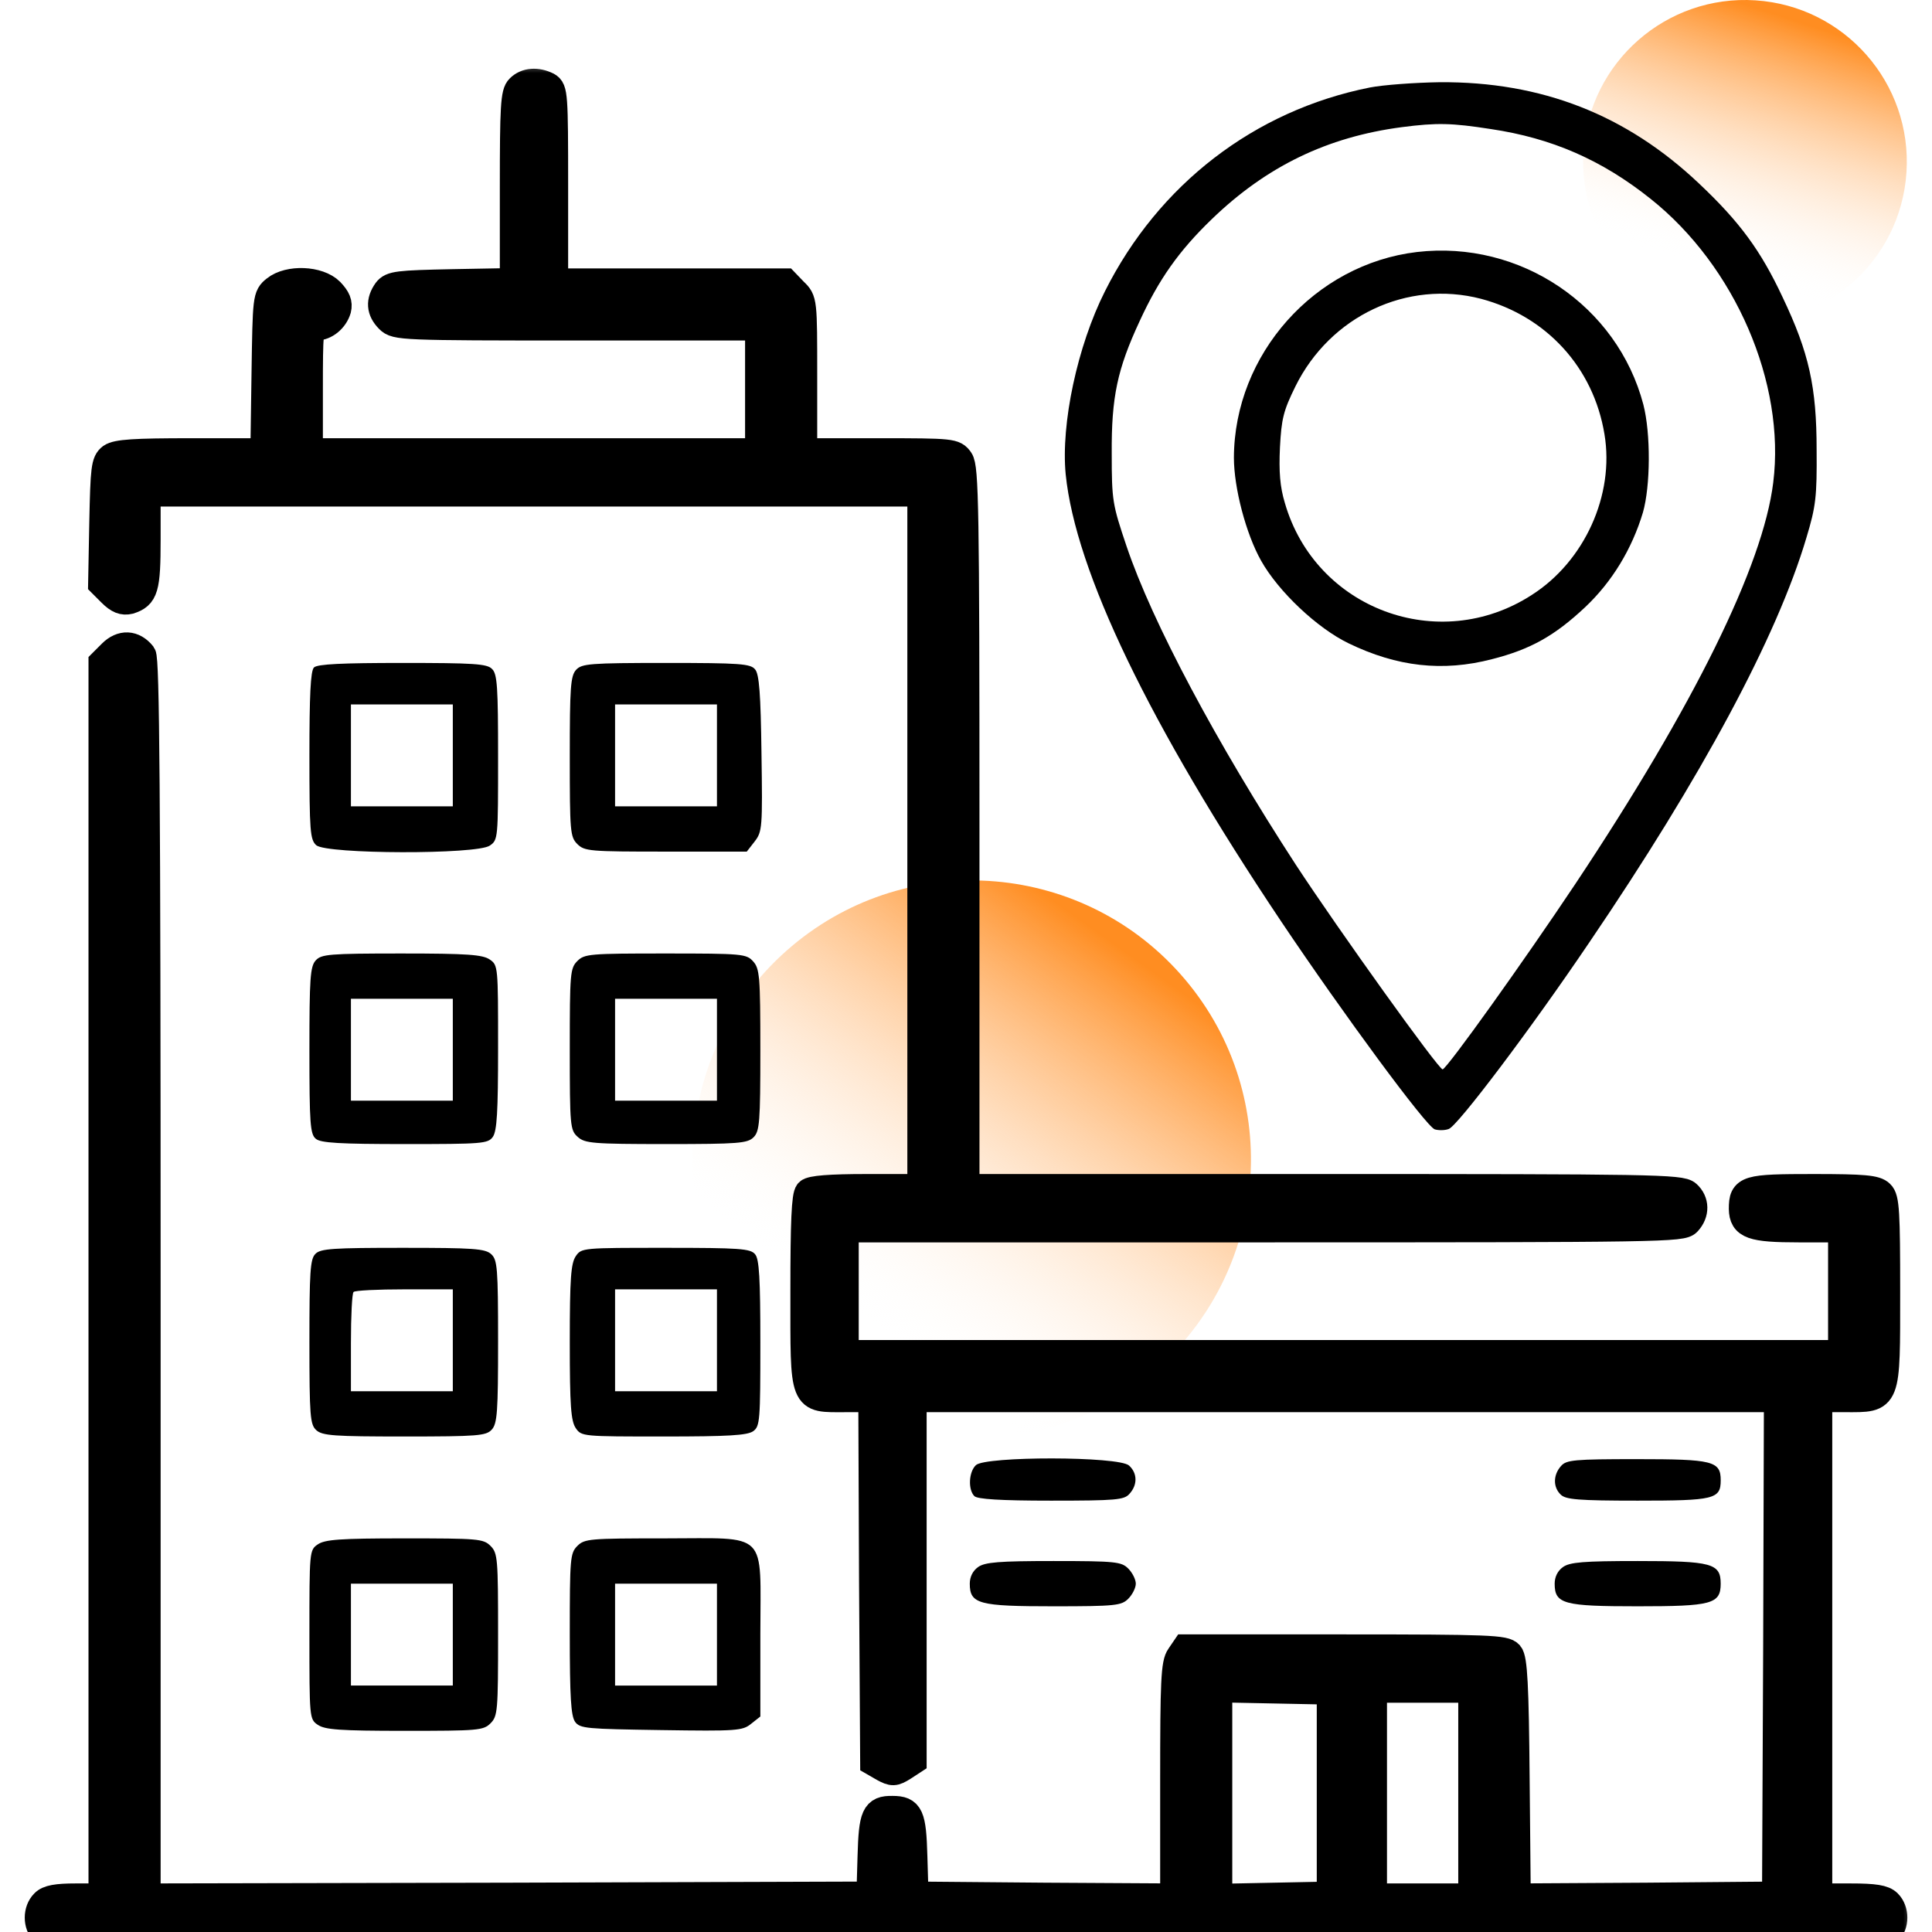 <svg width="72" height="72" viewBox="0 0 72 72" fill="none" xmlns="http://www.w3.org/2000/svg">
<g clip-path="url(#clip0_1026_1245)">
<path d="M29.507 35.261C25.114 38.965 24.556 45.53 28.26 49.923C31.964 54.316 38.529 54.874 42.922 51.17C47.315 47.466 47.873 40.901 44.169 36.508C40.465 32.115 33.9 31.557 29.507 35.261Z" fill="url(#paint0_linear_1026_1245)"/>
<path d="M71.048 6.425C70.831 9.748 67.96 12.266 64.636 12.048C61.313 11.831 58.795 8.96 59.013 5.636C59.231 2.313 62.101 -0.205 65.425 0.013C68.748 0.231 71.266 3.101 71.048 6.425Z" fill="url(#paint1_linear_1026_1245)"/>
<mask id="path-3-outside-1_1026_1245" maskUnits="userSpaceOnUse" x="0.422" y="2.237" width="71" height="71" fill="black">
<rect fill="white" x="0.422" y="2.237" width="71" height="71"/>
<path d="M19.352 3.275C19.155 3.458 19.127 3.992 19.127 6.987V10.489L16.863 10.531C14.823 10.573 14.584 10.601 14.402 10.84C14.134 11.22 14.148 11.572 14.486 11.909C14.753 12.176 14.95 12.19 21.517 12.19H28.267V14.511V16.831H19.9H11.533V14.511C11.533 12.359 11.547 12.19 11.786 12.19C12.123 12.19 12.475 11.909 12.588 11.53C12.644 11.29 12.573 11.122 12.32 10.854C11.87 10.405 10.759 10.362 10.253 10.77C9.916 11.037 9.916 11.094 9.873 13.934L9.831 16.831H7.117C5.008 16.831 4.361 16.873 4.136 17.028C3.897 17.211 3.869 17.45 3.827 19.489L3.784 21.753L4.136 22.105C4.403 22.372 4.586 22.442 4.825 22.386C5.402 22.203 5.486 21.936 5.486 20.108V18.378H19.9H34.314V31.315V44.253H32.303C30.925 44.253 30.236 44.309 30.123 44.422C29.997 44.548 29.955 45.561 29.955 48.134C29.955 52.311 29.884 52.128 31.53 52.128H32.486L32.514 58.906L32.556 65.684L32.922 65.895C33.259 66.078 33.33 66.078 33.667 65.867L34.033 65.628V58.878V52.128H50.134H66.236L66.208 61.367L66.166 70.62L61.356 70.662L56.547 70.69L56.505 66.289C56.477 62.801 56.42 61.831 56.266 61.648C56.097 61.437 55.492 61.409 50.12 61.409H44.172L43.961 61.719C43.764 61.986 43.736 62.675 43.736 66.359V70.69L38.927 70.662L34.103 70.62L34.061 69.186C34.019 67.653 33.92 67.428 33.259 67.428C32.598 67.414 32.5 67.653 32.458 69.186L32.416 70.62L18.958 70.662L5.486 70.69V47.656C5.486 29.445 5.444 24.565 5.317 24.397C4.98 23.975 4.53 23.961 4.15 24.34L3.798 24.692V47.698V70.69H2.828C2.125 70.69 1.788 70.747 1.633 70.915C1.352 71.197 1.352 71.731 1.633 72.012C1.83 72.209 5.148 72.237 36.002 72.237C66.855 72.237 70.173 72.209 70.37 72.012C70.652 71.731 70.652 71.197 70.37 70.915C70.202 70.747 69.864 70.69 68.964 70.69H67.783V61.409V52.128H68.767C70.356 52.128 70.314 52.255 70.314 48.134C70.314 45.195 70.286 44.661 70.089 44.478C69.906 44.295 69.47 44.253 67.586 44.253C65.083 44.253 64.928 44.295 64.928 45.054C64.942 45.673 65.28 45.8 67.037 45.8H68.627V48.12V50.44H50.064H31.502V48.12V45.8H47.083C62.017 45.8 62.692 45.786 62.903 45.547C63.212 45.209 63.198 44.773 62.889 44.492C62.65 44.267 61.511 44.253 49.319 44.253H36.002V30.851C36.002 18.954 35.973 17.422 35.777 17.14C35.566 16.845 35.495 16.831 32.753 16.831H29.955V14.019C29.955 11.206 29.955 11.192 29.603 10.854L29.266 10.503H24.962H20.673V6.917C20.673 3.528 20.659 3.331 20.406 3.19C20.012 2.994 19.605 3.022 19.352 3.275ZM49.572 66.823V70.62L47.505 70.662L45.423 70.704V66.823V62.942L47.505 62.984L49.572 63.026V66.823ZM54.845 66.823V70.69H53.017H51.189V66.823V62.956H53.017H54.845V66.823Z"/>
</mask>
<path d="M19.352 3.275C19.155 3.458 19.127 3.992 19.127 6.987V10.489L16.863 10.531C14.823 10.573 14.584 10.601 14.402 10.84C14.134 11.22 14.148 11.572 14.486 11.909C14.753 12.176 14.95 12.19 21.517 12.19H28.267V14.511V16.831H19.9H11.533V14.511C11.533 12.359 11.547 12.19 11.786 12.19C12.123 12.19 12.475 11.909 12.588 11.53C12.644 11.29 12.573 11.122 12.32 10.854C11.87 10.405 10.759 10.362 10.253 10.77C9.916 11.037 9.916 11.094 9.873 13.934L9.831 16.831H7.117C5.008 16.831 4.361 16.873 4.136 17.028C3.897 17.211 3.869 17.45 3.827 19.489L3.784 21.753L4.136 22.105C4.403 22.372 4.586 22.442 4.825 22.386C5.402 22.203 5.486 21.936 5.486 20.108V18.378H19.9H34.314V31.315V44.253H32.303C30.925 44.253 30.236 44.309 30.123 44.422C29.997 44.548 29.955 45.561 29.955 48.134C29.955 52.311 29.884 52.128 31.53 52.128H32.486L32.514 58.906L32.556 65.684L32.922 65.895C33.259 66.078 33.33 66.078 33.667 65.867L34.033 65.628V58.878V52.128H50.134H66.236L66.208 61.367L66.166 70.62L61.356 70.662L56.547 70.69L56.505 66.289C56.477 62.801 56.42 61.831 56.266 61.648C56.097 61.437 55.492 61.409 50.12 61.409H44.172L43.961 61.719C43.764 61.986 43.736 62.675 43.736 66.359V70.69L38.927 70.662L34.103 70.62L34.061 69.186C34.019 67.653 33.92 67.428 33.259 67.428C32.598 67.414 32.5 67.653 32.458 69.186L32.416 70.62L18.958 70.662L5.486 70.69V47.656C5.486 29.445 5.444 24.565 5.317 24.397C4.98 23.975 4.53 23.961 4.15 24.34L3.798 24.692V47.698V70.69H2.828C2.125 70.69 1.788 70.747 1.633 70.915C1.352 71.197 1.352 71.731 1.633 72.012C1.83 72.209 5.148 72.237 36.002 72.237C66.855 72.237 70.173 72.209 70.37 72.012C70.652 71.731 70.652 71.197 70.37 70.915C70.202 70.747 69.864 70.69 68.964 70.69H67.783V61.409V52.128H68.767C70.356 52.128 70.314 52.255 70.314 48.134C70.314 45.195 70.286 44.661 70.089 44.478C69.906 44.295 69.47 44.253 67.586 44.253C65.083 44.253 64.928 44.295 64.928 45.054C64.942 45.673 65.28 45.8 67.037 45.8H68.627V48.12V50.44H50.064H31.502V48.12V45.8H47.083C62.017 45.8 62.692 45.786 62.903 45.547C63.212 45.209 63.198 44.773 62.889 44.492C62.65 44.267 61.511 44.253 49.319 44.253H36.002V30.851C36.002 18.954 35.973 17.422 35.777 17.14C35.566 16.845 35.495 16.831 32.753 16.831H29.955V14.019C29.955 11.206 29.955 11.192 29.603 10.854L29.266 10.503H24.962H20.673V6.917C20.673 3.528 20.659 3.331 20.406 3.19C20.012 2.994 19.605 3.022 19.352 3.275ZM49.572 66.823V70.62L47.505 70.662L45.423 70.704V66.823V62.942L47.505 62.984L49.572 63.026V66.823ZM54.845 66.823V70.69H53.017H51.189V66.823V62.956H53.017H54.845V66.823Z" fill="black"/>
<path d="M19.352 3.275C19.155 3.458 19.127 3.992 19.127 6.987V10.489L16.863 10.531C14.823 10.573 14.584 10.601 14.402 10.84C14.134 11.22 14.148 11.572 14.486 11.909C14.753 12.176 14.95 12.19 21.517 12.19H28.267V14.511V16.831H19.9H11.533V14.511C11.533 12.359 11.547 12.19 11.786 12.19C12.123 12.19 12.475 11.909 12.588 11.53C12.644 11.29 12.573 11.122 12.32 10.854C11.87 10.405 10.759 10.362 10.253 10.77C9.916 11.037 9.916 11.094 9.873 13.934L9.831 16.831H7.117C5.008 16.831 4.361 16.873 4.136 17.028C3.897 17.211 3.869 17.45 3.827 19.489L3.784 21.753L4.136 22.105C4.403 22.372 4.586 22.442 4.825 22.386C5.402 22.203 5.486 21.936 5.486 20.108V18.378H19.9H34.314V31.315V44.253H32.303C30.925 44.253 30.236 44.309 30.123 44.422C29.997 44.548 29.955 45.561 29.955 48.134C29.955 52.311 29.884 52.128 31.53 52.128H32.486L32.514 58.906L32.556 65.684L32.922 65.895C33.259 66.078 33.33 66.078 33.667 65.867L34.033 65.628V58.878V52.128H50.134H66.236L66.208 61.367L66.166 70.62L61.356 70.662L56.547 70.69L56.505 66.289C56.477 62.801 56.42 61.831 56.266 61.648C56.097 61.437 55.492 61.409 50.12 61.409H44.172L43.961 61.719C43.764 61.986 43.736 62.675 43.736 66.359V70.69L38.927 70.662L34.103 70.62L34.061 69.186C34.019 67.653 33.92 67.428 33.259 67.428C32.598 67.414 32.5 67.653 32.458 69.186L32.416 70.62L18.958 70.662L5.486 70.69V47.656C5.486 29.445 5.444 24.565 5.317 24.397C4.98 23.975 4.53 23.961 4.15 24.34L3.798 24.692V47.698V70.69H2.828C2.125 70.69 1.788 70.747 1.633 70.915C1.352 71.197 1.352 71.731 1.633 72.012C1.83 72.209 5.148 72.237 36.002 72.237C66.855 72.237 70.173 72.209 70.37 72.012C70.652 71.731 70.652 71.197 70.37 70.915C70.202 70.747 69.864 70.69 68.964 70.69H67.783V61.409V52.128H68.767C70.356 52.128 70.314 52.255 70.314 48.134C70.314 45.195 70.286 44.661 70.089 44.478C69.906 44.295 69.47 44.253 67.586 44.253C65.083 44.253 64.928 44.295 64.928 45.054C64.942 45.673 65.28 45.8 67.037 45.8H68.627V48.12V50.44H50.064H31.502V48.12V45.8H47.083C62.017 45.8 62.692 45.786 62.903 45.547C63.212 45.209 63.198 44.773 62.889 44.492C62.65 44.267 61.511 44.253 49.319 44.253H36.002V30.851C36.002 18.954 35.973 17.422 35.777 17.14C35.566 16.845 35.495 16.831 32.753 16.831H29.955V14.019C29.955 11.206 29.955 11.192 29.603 10.854L29.266 10.503H24.962H20.673V6.917C20.673 3.528 20.659 3.331 20.406 3.19C20.012 2.994 19.605 3.022 19.352 3.275ZM49.572 66.823V70.62L47.505 70.662L45.423 70.704V66.823V62.942L47.505 62.984L49.572 63.026V66.823ZM54.845 66.823V70.69H53.017H51.189V66.823V62.956H53.017H54.845V66.823Z" stroke="black" mask="url(#path-3-outside-1_1026_1245)"/>
<path d="M51.05 3.261C46.747 4.119 43.175 6.875 41.178 10.855C40.151 12.894 39.533 15.791 39.715 17.675C40.081 21.289 42.823 26.985 47.745 34.339C50.066 37.798 53.145 41.975 53.469 42.088C53.609 42.13 53.848 42.13 53.989 42.074C54.312 41.975 57.069 38.319 59.234 35.113C63.411 28.967 66.223 23.736 67.32 20.038C67.672 18.87 67.714 18.519 67.7 16.761C67.7 14.427 67.419 13.147 66.434 11.08C65.619 9.336 64.831 8.267 63.326 6.847C60.612 4.274 57.448 3.036 53.651 3.064C52.723 3.078 51.556 3.163 51.05 3.261ZM55.55 4.808C57.828 5.145 59.698 5.961 61.512 7.409C64.662 9.913 66.547 14.272 66.083 17.985C65.703 21.078 63.13 26.295 58.714 32.933C56.773 35.844 53.947 39.795 53.764 39.852C53.637 39.894 49.869 34.635 48.294 32.23C45.34 27.688 42.936 23.188 41.98 20.347C41.459 18.8 41.431 18.66 41.431 16.902C41.417 14.792 41.642 13.752 42.472 11.966C43.189 10.405 43.934 9.35 45.158 8.169C47.197 6.2 49.461 5.103 52.245 4.738C53.553 4.569 54.101 4.583 55.55 4.808Z" fill="black"/>
<path d="M52.805 9.392C48.994 9.842 45.998 13.203 45.984 17.056C45.984 18.181 46.434 19.897 46.997 20.895C47.644 22.048 49.092 23.412 50.259 23.975C52.059 24.847 53.761 25.044 55.603 24.565C57.038 24.2 57.938 23.694 59.077 22.625C60.075 21.683 60.82 20.459 61.228 19.095C61.509 18.111 61.523 16.156 61.242 15.073C60.272 11.389 56.658 8.942 52.805 9.392ZM55.195 11.136C57.628 11.783 59.386 13.695 59.794 16.184C60.173 18.448 59.048 20.923 57.08 22.175C53.62 24.411 49.022 22.695 47.883 18.744C47.7 18.139 47.658 17.576 47.7 16.676C47.756 15.607 47.827 15.312 48.277 14.398C49.57 11.783 52.439 10.418 55.195 11.136Z" fill="black"/>
<path d="M11.7 24.875C11.573 25.002 11.531 25.93 11.531 28.152C11.531 30.992 11.559 31.288 11.784 31.498C12.164 31.836 17.775 31.85 18.253 31.513C18.562 31.302 18.562 31.245 18.562 28.222C18.562 25.62 18.534 25.114 18.337 24.931C18.155 24.735 17.648 24.706 14.991 24.706C12.755 24.706 11.827 24.748 11.7 24.875ZM16.875 28.152V30.05H14.977H13.078V28.152V26.253H14.977H16.875V28.152Z" fill="black"/>
<path d="M21.473 24.959C21.262 25.184 21.234 25.62 21.234 28.194C21.234 30.992 21.248 31.189 21.516 31.456C21.783 31.723 21.98 31.737 24.806 31.737H27.83L28.125 31.358C28.406 30.992 28.42 30.851 28.378 28.067C28.35 25.873 28.294 25.114 28.139 24.945C27.97 24.734 27.562 24.706 24.82 24.706C21.98 24.706 21.684 24.734 21.473 24.959ZM26.719 28.151V30.05H24.82H22.922V28.151V26.253H24.82H26.719V28.151Z" fill="black"/>
<path d="M11.77 35.787C11.559 36.012 11.531 36.462 11.531 39.148C11.531 41.862 11.559 42.27 11.77 42.439C11.939 42.594 12.67 42.636 15.075 42.636C17.972 42.636 18.183 42.622 18.366 42.369C18.52 42.144 18.562 41.455 18.562 39.036C18.562 36.026 18.562 35.97 18.253 35.759C17.986 35.576 17.423 35.534 14.963 35.534C12.262 35.534 11.981 35.562 11.77 35.787ZM16.875 39.12V41.019H14.977H13.078V39.12V37.222H14.977H16.875V39.12Z" fill="black"/>
<path d="M21.516 35.815C21.248 36.083 21.234 36.279 21.234 39.092C21.234 41.975 21.248 42.115 21.53 42.369C21.797 42.608 22.078 42.636 24.834 42.636C27.52 42.636 27.858 42.608 28.083 42.383C28.308 42.158 28.336 41.82 28.336 39.134C28.336 36.378 28.308 36.097 28.069 35.83C27.816 35.548 27.675 35.534 24.792 35.534C21.98 35.534 21.783 35.548 21.516 35.815ZM26.719 39.12V41.019H24.82H22.922V39.12V37.222H24.82H26.719V39.12Z" fill="black"/>
<path d="M11.756 46.728C11.559 46.911 11.531 47.417 11.531 50.005C11.531 52.789 11.559 53.084 11.784 53.295C12.009 53.506 12.459 53.534 15.075 53.534C17.817 53.534 18.113 53.506 18.323 53.281C18.534 53.056 18.562 52.606 18.562 49.99C18.562 47.248 18.534 46.953 18.309 46.742C18.084 46.531 17.634 46.503 15.005 46.503C12.431 46.503 11.939 46.531 11.756 46.728ZM16.875 49.948V51.847H14.977H13.078V50.047C13.078 49.048 13.12 48.19 13.177 48.148C13.219 48.092 14.077 48.05 15.075 48.05H16.875V49.948Z" fill="black"/>
<path d="M21.459 46.812C21.277 47.08 21.234 47.628 21.234 50.019C21.234 52.409 21.277 52.958 21.459 53.225C21.67 53.534 21.727 53.534 24.736 53.534C27.155 53.534 27.844 53.492 28.069 53.337C28.322 53.154 28.336 52.944 28.336 50.047C28.336 47.642 28.294 46.911 28.139 46.742C27.97 46.531 27.562 46.503 24.806 46.503C21.727 46.503 21.67 46.503 21.459 46.812ZM26.719 49.948V51.847H24.82H22.922V49.948V48.05H24.82H26.719V49.948Z" fill="black"/>
<path d="M36.368 54.603C36.1 54.856 36.072 55.517 36.312 55.756C36.424 55.869 37.268 55.925 39.166 55.925C41.599 55.925 41.894 55.897 42.091 55.672C42.401 55.334 42.386 54.898 42.077 54.617C41.697 54.265 36.705 54.265 36.368 54.603Z" fill="black"/>
<path d="M58.178 54.631C57.883 54.955 57.868 55.419 58.164 55.7C58.347 55.883 58.811 55.925 61.032 55.925C63.887 55.925 64.126 55.869 64.126 55.165C64.126 54.448 63.831 54.378 61.004 54.378C58.67 54.378 58.375 54.406 58.178 54.631Z" fill="black"/>
<path d="M11.841 57.556C11.531 57.767 11.531 57.823 11.531 60.917C11.531 64.011 11.531 64.067 11.841 64.278C12.108 64.461 12.656 64.503 15.075 64.503C17.817 64.503 18.014 64.489 18.281 64.222C18.548 63.955 18.562 63.758 18.562 60.917C18.562 58.076 18.548 57.88 18.281 57.612C18.014 57.345 17.817 57.331 15.075 57.331C12.656 57.331 12.108 57.373 11.841 57.556ZM16.875 60.917V62.815H14.977H13.078V60.917V59.019H14.977H16.875V60.917Z" fill="black"/>
<path d="M21.516 57.613C21.248 57.88 21.234 58.077 21.234 60.889C21.234 63.252 21.277 63.941 21.431 64.166C21.614 64.419 21.853 64.433 24.637 64.475C27.464 64.517 27.675 64.503 27.998 64.236L28.336 63.969V60.917C28.336 56.994 28.688 57.331 24.736 57.331C21.98 57.331 21.783 57.345 21.516 57.613ZM26.719 60.917V62.816H24.82H22.922V60.917V59.019H24.82H26.719V60.917Z" fill="black"/>
<path d="M36.45 58.4C36.253 58.54 36.141 58.765 36.141 59.019C36.141 59.778 36.478 59.862 39.263 59.862C41.583 59.862 41.794 59.834 42.047 59.581C42.202 59.426 42.328 59.173 42.328 59.019C42.328 58.864 42.202 58.611 42.047 58.456C41.794 58.203 41.583 58.175 39.263 58.175C37.237 58.175 36.703 58.217 36.45 58.4Z" fill="black"/>
<path d="M58.247 58.4C58.05 58.54 57.938 58.765 57.938 59.019C57.938 59.778 58.275 59.862 61.031 59.862C63.788 59.862 64.125 59.778 64.125 59.019C64.125 58.259 63.788 58.175 61.031 58.175C59.02 58.175 58.5 58.217 58.247 58.4Z" fill="black"/>
</g>
<defs>
<linearGradient id="paint0_linear_1026_1245" x1="39.533" y1="33.751" x2="29.665" y2="47.59" gradientUnits="userSpaceOnUse">
<stop stop-color="#FF8D21"/>
<stop offset="1" stop-color="white" stop-opacity="0"/>
</linearGradient>
<linearGradient id="paint1_linear_1026_1245" x1="68.305" y1="1.228" x2="65.242" y2="10.591" gradientUnits="userSpaceOnUse">
<stop stop-color="#FF8D21"/>
<stop offset="1" stop-color="white" stop-opacity="0"/>
</linearGradient>
<clipPath id="clip0_1026_1245">
<rect width="72" height="72" fill="white"/>
</clipPath>
</defs>
</svg>

